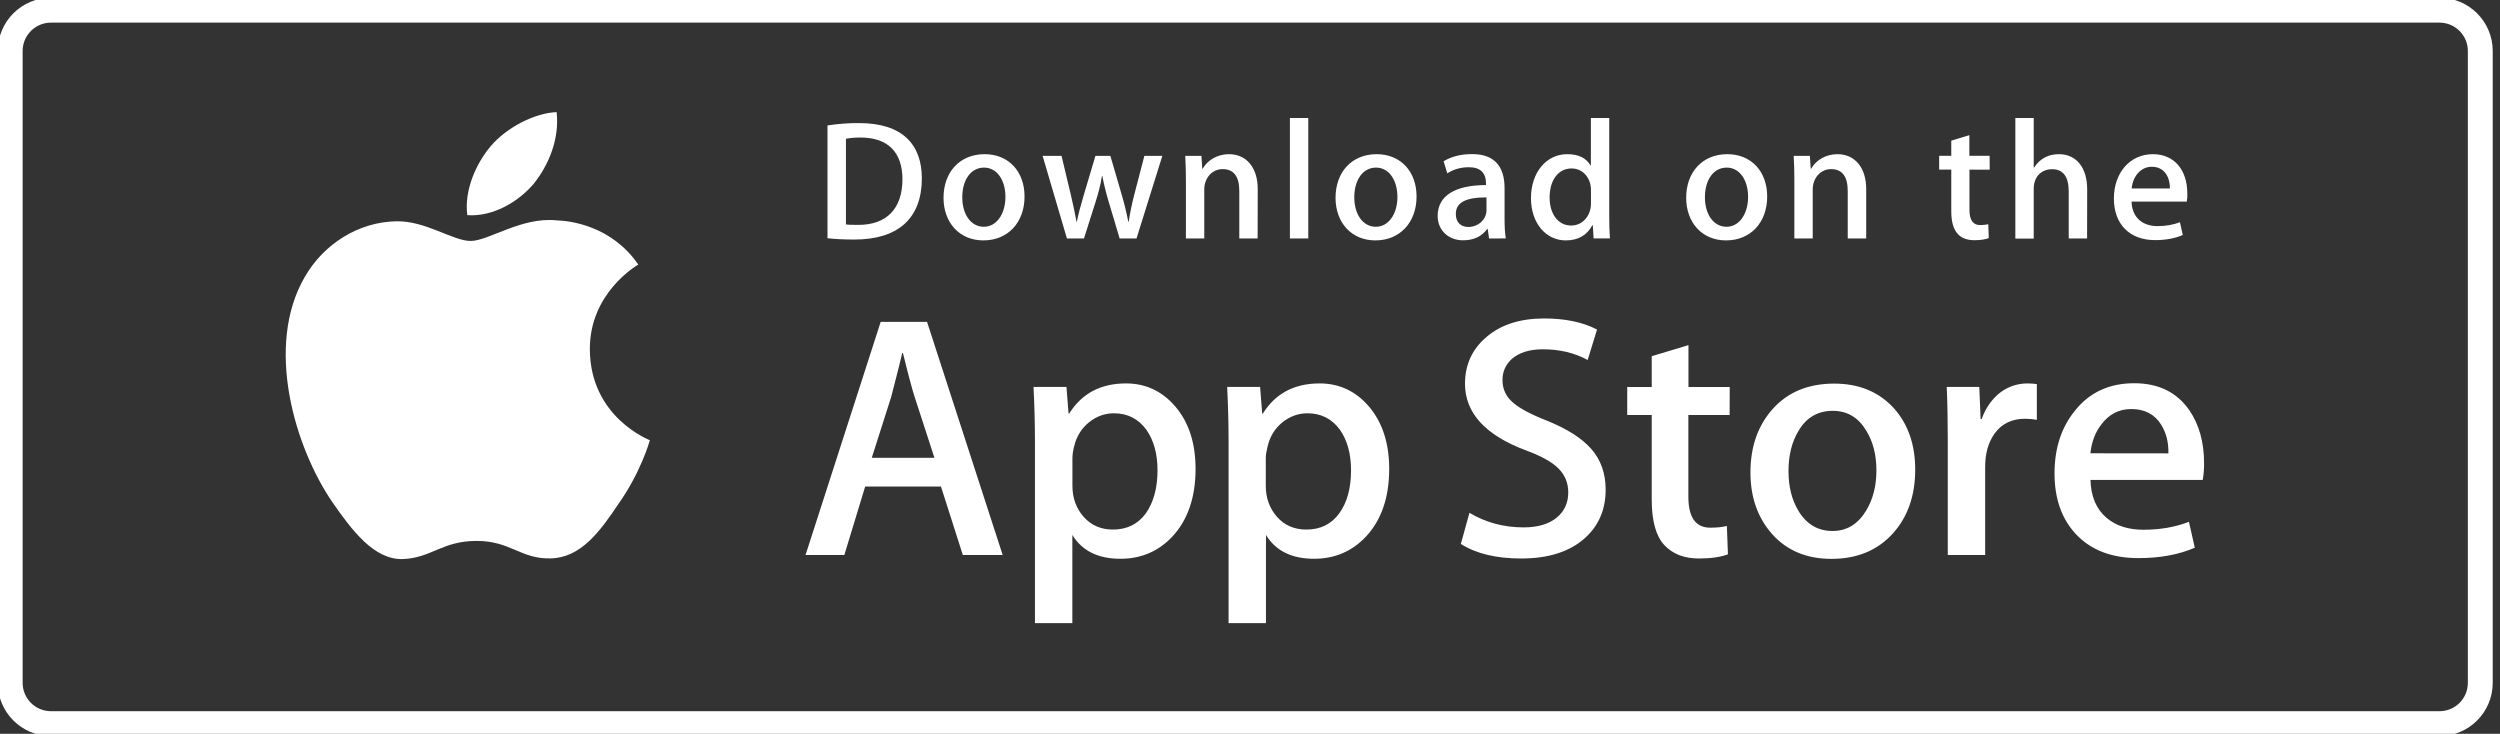 <svg width="201" height="59" viewBox="0 0 201 59" fill="none" xmlns="http://www.w3.org/2000/svg">
<rect x="0" y="0" width="201" height="59" fill="#333333" stroke="none"/>
<g clip-path="url(#clip0_0_1080)">
<path d="M196.133 0.819H4.102C2.29 0.819 0.82 2.287 0.82 4.097V54.903C0.82 56.713 2.29 58.181 4.102 58.181H196.133C197.946 58.181 199.415 56.713 199.415 54.903V4.097C199.415 2.287 197.946 0.819 196.133 0.819Z" stroke="white" stroke-width="2"/>
<path d="M47.424 28.121C47.386 23.584 51.145 21.372 51.32 21.273C49.189 18.172 45.887 17.747 44.722 17.716C41.945 17.427 39.259 19.373 37.844 19.373C36.406 19.373 34.229 17.747 31.878 17.792C28.857 17.838 26.034 19.586 24.489 22.292C21.294 27.817 23.675 35.934 26.742 40.403C28.271 42.592 30.059 45.032 32.403 44.948C34.693 44.857 35.553 43.489 38.315 43.489C41.055 43.489 41.861 44.948 44.251 44.895C46.709 44.857 48.261 42.699 49.737 40.494C51.51 37.986 52.218 35.516 52.248 35.395C52.187 35.357 47.469 33.555 47.424 28.121ZM42.911 14.775C44.144 13.232 44.989 11.142 44.753 9.014C42.972 9.09 40.735 10.245 39.457 11.75C38.323 13.08 37.303 15.254 37.57 17.298C39.563 17.443 41.626 16.287 42.911 14.775Z" fill="white"/>
<path d="M80.615 44.621H77.412L75.654 39.119H69.559L67.885 44.621H64.765L70.807 25.879H74.535L80.615 44.621ZM75.129 36.808L73.538 31.914C73.371 31.412 73.051 30.234 72.595 28.38H72.542C72.359 29.178 72.055 30.356 71.651 31.914L70.091 36.808H75.129ZM96.123 37.697C96.123 39.993 95.499 41.809 94.251 43.147C93.132 44.333 91.74 44.925 90.081 44.925C88.285 44.925 86.999 44.287 86.216 43.01V50.101H83.21V35.547C83.21 34.103 83.172 32.62 83.096 31.108H85.743L85.912 33.251H85.964C86.969 31.64 88.491 30.827 90.53 30.827C92.128 30.827 93.459 31.458 94.525 32.719C95.59 33.981 96.123 35.645 96.123 37.697ZM93.064 37.812C93.064 36.497 92.767 35.41 92.174 34.559C91.526 33.669 90.652 33.228 89.556 33.228C88.818 33.228 88.141 33.479 87.539 33.966C86.939 34.46 86.542 35.106 86.36 35.896C86.277 36.193 86.231 36.504 86.223 36.808V39.066C86.223 40.046 86.528 40.874 87.129 41.559C87.73 42.235 88.514 42.577 89.48 42.577C90.613 42.577 91.496 42.136 92.128 41.27C92.744 40.388 93.064 39.24 93.064 37.812ZM111.691 37.697C111.691 39.993 111.068 41.809 109.819 43.147C108.701 44.333 107.309 44.925 105.65 44.925C103.854 44.925 102.567 44.287 101.784 43.01V50.101H98.778V35.547C98.778 34.103 98.74 32.62 98.664 31.108H101.312L101.48 33.251H101.533C102.537 31.64 104.059 30.827 106.098 30.827C107.697 30.827 109.028 31.458 110.093 32.719C111.151 33.981 111.691 35.645 111.691 37.697ZM108.624 37.812C108.624 36.497 108.328 35.41 107.734 34.559C107.088 33.669 106.213 33.228 105.117 33.228C104.379 33.228 103.701 33.479 103.092 33.966C102.492 34.46 102.096 35.106 101.914 35.896C101.822 36.269 101.769 36.573 101.769 36.808V39.066C101.769 40.046 102.074 40.874 102.674 41.559C103.275 42.235 104.059 42.577 105.034 42.577C106.167 42.577 107.049 42.136 107.681 41.27C108.313 40.388 108.624 39.24 108.624 37.812ZM129.094 39.37C129.094 40.966 128.538 42.265 127.427 43.261C126.21 44.355 124.498 44.903 122.314 44.903C120.297 44.903 118.677 44.515 117.451 43.732L118.144 41.232C119.46 42.014 120.913 42.402 122.489 42.402C123.622 42.402 124.505 42.144 125.137 41.635C125.769 41.125 126.088 40.441 126.088 39.59C126.088 38.83 125.822 38.192 125.304 37.667C124.787 37.15 123.927 36.664 122.717 36.223C119.43 34.999 117.786 33.206 117.786 30.857C117.786 29.322 118.364 28.06 119.529 27.08C120.685 26.099 122.223 25.605 124.14 25.605C125.845 25.605 127.267 25.902 128.401 26.495L127.648 28.942C126.582 28.364 125.388 28.083 124.041 28.083C122.983 28.083 122.146 28.341 121.552 28.858C121.05 29.322 120.799 29.884 120.799 30.553C120.799 31.29 121.089 31.906 121.667 32.385C122.169 32.826 123.074 33.312 124.391 33.829C126.004 34.483 127.191 35.235 127.952 36.109C128.713 36.983 129.094 38.07 129.094 39.37ZM139.062 33.365H135.744V39.924C135.744 41.596 136.33 42.425 137.502 42.425C138.042 42.425 138.483 42.379 138.841 42.288L138.925 44.568C138.331 44.789 137.555 44.903 136.589 44.903C135.402 44.903 134.473 44.538 133.804 43.816C133.134 43.094 132.799 41.878 132.799 40.175V33.365H130.829V31.116H132.799V28.638L135.752 27.749V31.116H139.069L139.062 33.365ZM153.983 37.758C153.983 39.833 153.39 41.543 152.203 42.873C150.962 44.249 149.312 44.933 147.249 44.933C145.263 44.933 143.681 44.272 142.501 42.965C141.322 41.65 140.736 39.985 140.736 37.986C140.736 35.889 141.345 34.179 142.562 32.841C143.78 31.503 145.416 30.842 147.477 30.842C149.464 30.842 151.062 31.503 152.264 32.818C153.405 34.087 153.983 35.737 153.983 37.758ZM150.864 37.827C150.864 36.588 150.597 35.524 150.057 34.642C149.426 33.571 148.528 33.031 147.356 33.031C146.153 33.031 145.225 33.571 144.601 34.642C144.061 35.531 143.795 36.611 143.795 37.888C143.795 39.126 144.061 40.19 144.601 41.08C145.248 42.151 146.161 42.691 147.333 42.691C148.482 42.691 149.38 42.144 150.035 41.057C150.59 40.137 150.864 39.066 150.864 37.827ZM163.762 33.753C163.449 33.7 163.13 33.669 162.81 33.669C161.752 33.669 160.939 34.065 160.36 34.863C159.858 35.569 159.607 36.459 159.607 37.53V44.621H156.601V35.364C156.601 33.943 156.578 32.529 156.517 31.108H159.135L159.241 33.692H159.325C159.645 32.803 160.14 32.089 160.832 31.549C161.455 31.078 162.224 30.827 163.008 30.827C163.29 30.827 163.533 30.85 163.762 30.88V33.753ZM177.207 37.226C177.215 37.682 177.176 38.138 177.101 38.587H168.076C168.107 39.924 168.548 40.943 169.385 41.65C170.145 42.281 171.127 42.592 172.337 42.592C173.676 42.592 174.894 42.379 175.99 41.954L176.462 44.036C175.183 44.591 173.669 44.872 171.926 44.872C169.826 44.872 168.182 44.257 166.98 43.025C165.786 41.794 165.184 40.137 165.184 38.062C165.184 36.025 165.74 34.331 166.859 32.978C168.023 31.534 169.605 30.812 171.592 30.812C173.539 30.812 175.015 31.534 176.02 32.978C176.804 34.125 177.207 35.539 177.207 37.226ZM174.338 36.451C174.361 35.562 174.164 34.794 173.753 34.141C173.235 33.305 172.428 32.887 171.355 32.887C170.374 32.887 169.575 33.297 168.958 34.11C168.456 34.756 168.16 35.539 168.068 36.444L174.338 36.451Z" fill="white"/>
<path d="M68.691 19.259C67.854 19.259 67.132 19.221 66.53 19.153V10.086C67.375 9.956 68.227 9.888 69.079 9.896C72.526 9.896 74.117 11.59 74.117 14.349C74.109 17.534 72.237 19.259 68.691 19.259ZM69.201 11.058C68.737 11.058 68.341 11.089 68.014 11.157V18.043C68.189 18.073 68.532 18.081 69.011 18.081C71.271 18.081 72.557 16.797 72.557 14.395C72.549 12.244 71.385 11.058 69.201 11.058ZM79.063 19.328C77.123 19.328 75.859 17.876 75.859 15.907C75.859 13.855 77.145 12.396 79.169 12.396C81.087 12.396 82.373 13.779 82.373 15.801C82.373 17.876 81.049 19.328 79.063 19.328ZM79.116 13.475C78.051 13.475 77.366 14.471 77.366 15.869C77.366 17.238 78.066 18.233 79.101 18.233C80.143 18.233 80.836 17.169 80.836 15.839C80.843 14.486 80.159 13.475 79.116 13.475ZM93.452 12.533L91.375 19.175H90.02L89.16 16.295C88.947 15.588 88.765 14.874 88.628 14.152H88.597C88.491 14.874 88.285 15.603 88.064 16.295L87.151 19.175H85.782L83.826 12.533H85.348L86.101 15.687C86.277 16.439 86.428 17.146 86.551 17.823H86.581C86.688 17.26 86.87 16.569 87.129 15.702L88.072 12.533H89.274L90.18 15.634C90.401 16.386 90.576 17.123 90.713 17.823H90.75C90.85 17.139 90.994 16.417 91.2 15.634L92.006 12.533H93.452ZM101.114 19.175H99.639V15.36C99.639 14.182 99.189 13.597 98.299 13.597C97.424 13.597 96.823 14.349 96.823 15.223V19.175H95.347V14.433C95.347 13.848 95.331 13.217 95.294 12.533H96.595L96.663 13.559H96.701C97.097 12.852 97.903 12.396 98.809 12.396C100.201 12.396 101.122 13.46 101.122 15.201L101.114 19.175ZM105.185 19.175H103.709V9.485H105.185V19.175ZM110.58 19.328C108.64 19.328 107.377 17.876 107.377 15.907C107.377 13.855 108.663 12.396 110.687 12.396C112.604 12.396 113.891 13.779 113.891 15.801C113.891 17.876 112.559 19.328 110.58 19.328ZM110.634 13.475C109.568 13.475 108.884 14.471 108.884 15.869C108.884 17.238 109.584 18.233 110.618 18.233C111.661 18.233 112.353 17.169 112.353 15.839C112.353 14.486 111.676 13.475 110.634 13.475ZM119.719 19.175L119.612 18.408H119.574C119.126 19.023 118.464 19.32 117.627 19.32C116.432 19.32 115.587 18.484 115.587 17.367C115.587 15.725 117.01 14.881 119.475 14.881V14.76C119.475 13.886 119.012 13.445 118.099 13.445C117.444 13.445 116.865 13.612 116.363 13.939L116.066 12.966C116.683 12.586 117.451 12.389 118.35 12.389C120.084 12.389 120.967 13.3 120.967 15.132V17.579C120.967 18.248 120.997 18.773 121.066 19.168L119.719 19.175ZM119.514 15.869C117.87 15.869 117.048 16.265 117.048 17.207C117.048 17.906 117.474 18.248 118.06 18.248C118.814 18.248 119.514 17.678 119.514 16.895V15.869ZM128.127 19.175L128.059 18.111H128.021C127.595 18.917 126.879 19.328 125.883 19.328C124.277 19.328 123.09 17.922 123.09 15.938C123.09 13.863 124.323 12.396 126.004 12.396C126.895 12.396 127.526 12.693 127.876 13.3H127.907V9.485H129.382V17.382C129.382 18.02 129.398 18.628 129.436 19.168H128.127V19.175ZM127.914 15.269C127.914 14.342 127.298 13.544 126.354 13.544C125.258 13.544 124.589 14.517 124.589 15.877C124.589 17.215 125.281 18.134 126.324 18.134C127.252 18.134 127.914 17.329 127.914 16.371V15.269ZM138.773 19.328C136.833 19.328 135.569 17.876 135.569 15.907C135.569 13.855 136.855 12.396 138.88 12.396C140.797 12.396 142.082 13.779 142.082 15.801C142.082 17.876 140.759 19.328 138.773 19.328ZM138.826 13.475C137.76 13.475 137.075 14.471 137.075 15.869C137.075 17.238 137.776 18.233 138.811 18.233C139.853 18.233 140.546 17.169 140.546 15.839C140.553 14.486 139.868 13.475 138.826 13.475ZM150.035 19.175H148.558V15.36C148.558 14.182 148.109 13.597 147.219 13.597C146.344 13.597 145.743 14.349 145.743 15.223V19.175H144.266V14.433C144.266 13.848 144.252 13.217 144.213 12.533H145.514L145.583 13.559H145.621C146.017 12.852 146.824 12.396 147.728 12.396C149.121 12.396 150.042 13.46 150.042 15.201V19.175H150.035ZM159.972 13.643H158.344V16.865C158.344 17.686 158.625 18.096 159.203 18.096C159.462 18.096 159.683 18.066 159.858 18.028L159.896 19.145C159.607 19.252 159.226 19.312 158.747 19.312C157.582 19.312 156.883 18.674 156.883 16.987V13.635H155.909V12.525H156.883V11.309L158.336 10.868V12.525H159.965L159.972 13.643ZM167.802 19.175H166.325V15.391C166.325 14.205 165.877 13.604 164.987 13.604C164.218 13.604 163.511 14.121 163.511 15.178V19.183H162.034V9.485H163.511V13.475H163.541C164.005 12.753 164.682 12.396 165.542 12.396C166.95 12.396 167.81 13.491 167.81 15.223L167.802 19.175ZM175.814 16.211H171.378C171.409 17.465 172.238 18.18 173.471 18.18C174.125 18.18 174.734 18.073 175.266 17.868L175.495 18.894C174.863 19.168 174.125 19.305 173.265 19.305C171.188 19.305 169.956 17.99 169.956 15.961C169.956 13.924 171.218 12.396 173.098 12.396C174.795 12.396 175.86 13.65 175.86 15.55C175.875 15.763 175.86 15.991 175.814 16.211ZM174.46 15.155C174.46 14.129 173.943 13.407 172.999 13.407C172.147 13.407 171.478 14.144 171.386 15.155H174.46Z" fill="white"/>
</g>
<defs>
<clipPath id="clip0_0_1080">
<rect width="201" height="59" fill="white"/>
</clipPath>
</defs>
</svg>
